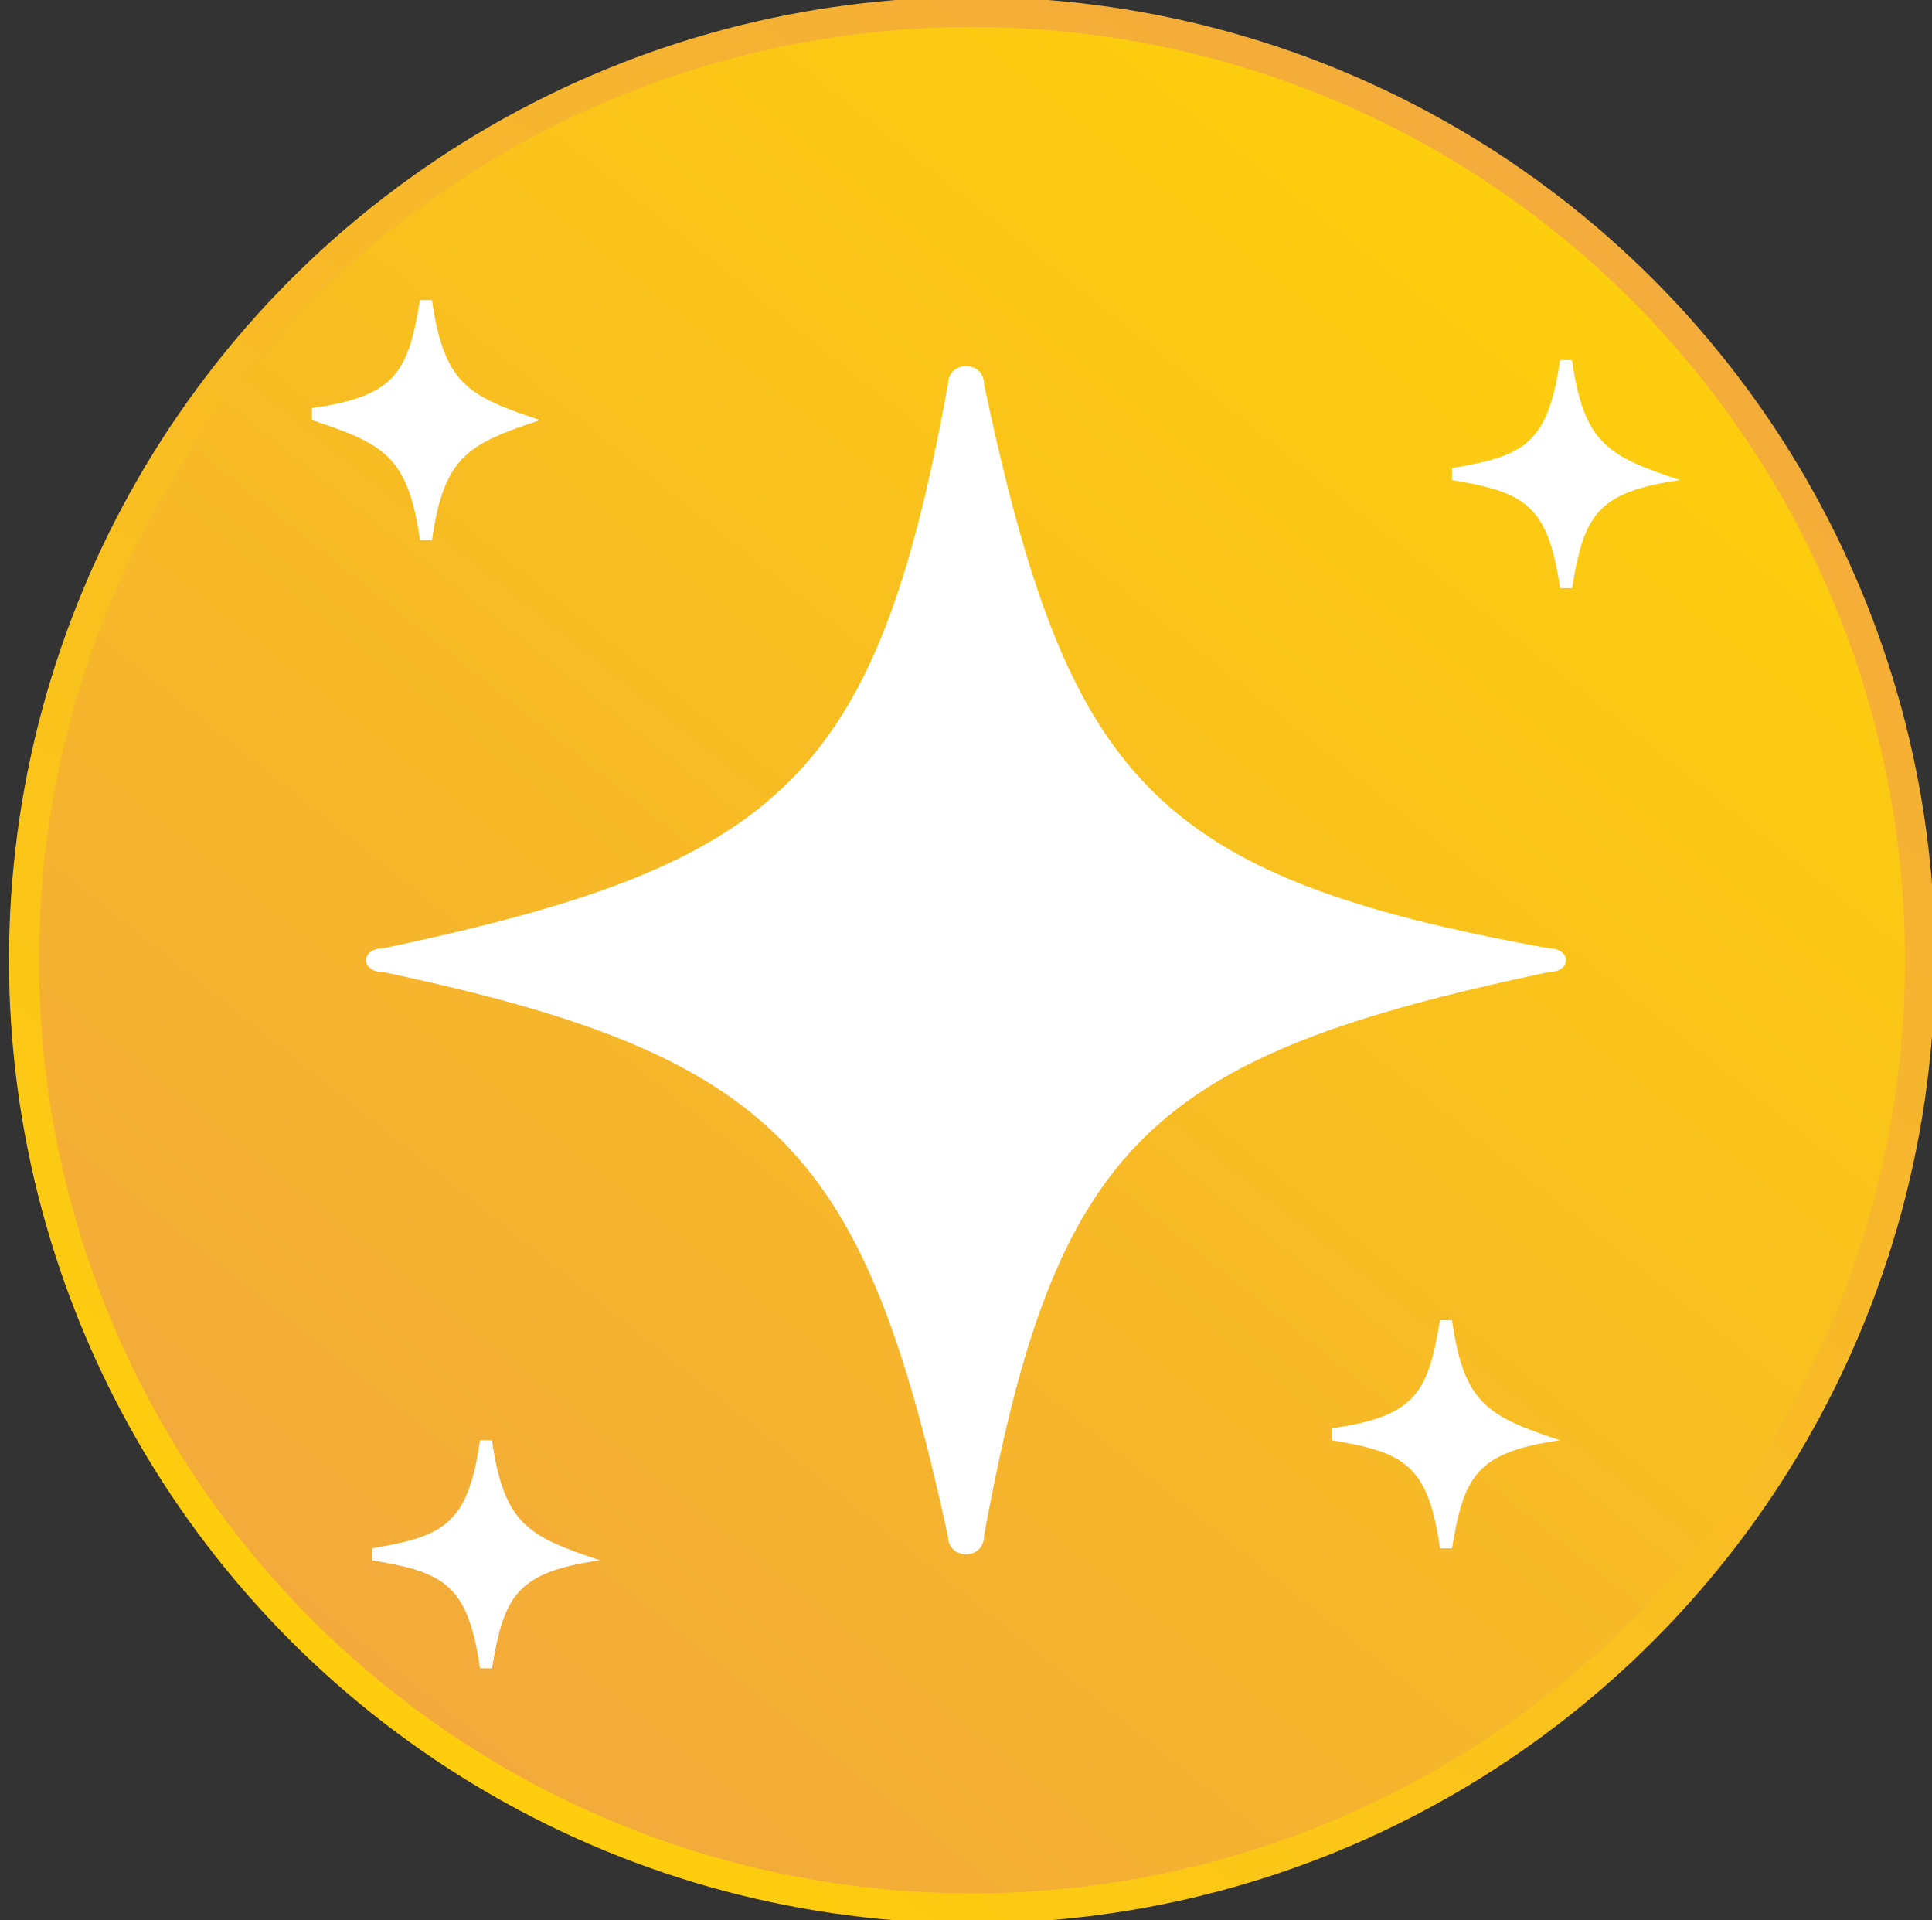 <?xml version="1.0" encoding="utf-8"?>
<!-- Generator: Adobe Illustrator 25.3.0, SVG Export Plug-In . SVG Version: 6.00 Build 0)  -->
<svg version="1.1" id="Layer_1" xmlns="http://www.w3.org/2000/svg" xmlns:xlink="http://www.w3.org/1999/xlink" x="0px" y="0px"
	 viewBox="0 0 16.1 16" style="enable-background:new 0 0 16.1 16;" xml:space="preserve">
<rect x="0" y="0" width="16.1" height="16" fill="#333333" stroke="none"/>
<style type="text/css">
	.st0{fill:url(#SVGID_1_);}
	.st1{fill:none;stroke:url(#SVGID_2_);stroke-width:0.25;}
	.st2{fill:#FFFFFF;}
</style>
<g>
	<g>
		
			<linearGradient id="SVGID_1_" gradientUnits="userSpaceOnUse" x1="13.172" y1="16.402" x2="3.176" y2="3.908" gradientTransform="matrix(1 0 0 -1 0 18)">
			<stop  offset="0" style="stop-color:#FDCF0B"/>
			<stop  offset="1" style="stop-color:#F3AA3B"/>
		</linearGradient>
		<circle class="st0" cx="8.1" cy="8" r="8"/>
		
			<linearGradient id="SVGID_2_" gradientUnits="userSpaceOnUse" x1="12.668" y1="16.415" x2="3.668" y2="3.915" gradientTransform="matrix(1 0 0 -1 0 18)">
			<stop  offset="0" style="stop-color:#F4AC3A"/>
			<stop  offset="1" style="stop-color:#FDCD0E"/>
		</linearGradient>
		<circle class="st1" cx="8.1" cy="8" r="7.9"/>
	</g>
	<path class="st2" d="M13,12c-0.7,0.1-0.8,0.3-0.9,0.9c0,0-0.1,0-0.1,0c-0.1-0.7-0.3-0.8-0.9-0.9c0,0,0-0.1,0-0.1
		c0.7-0.1,0.8-0.3,0.9-0.9c0,0,0.1,0,0.1,0C12.2,11.7,12.4,11.8,13,12C13.1,12,13.1,12,13,12z"/>
	<g>
		<path class="st2" d="M12.9,8.1c-3.3,0.7-4.1,1.4-4.7,4.7c0,0.2-0.3,0.2-0.3,0C7.2,9.6,6.5,8.8,3.2,8.1C3,8.1,3,7.9,3.2,7.9
			c3.3-0.7,4.1-1.4,4.7-4.7c0-0.2,0.3-0.2,0.3,0c0.7,3.3,1.4,4.1,4.7,4.7C13.1,7.9,13.1,8.1,12.9,8.1z"/>
	</g>
	<path class="st2" d="M14,4c-0.7,0.1-0.8,0.3-0.9,0.9c0,0-0.1,0-0.1,0c-0.1-0.7-0.3-0.8-0.9-0.9c0,0,0-0.1,0-0.1
		C12.7,3.8,12.9,3.7,13,3c0,0,0.1,0,0.1,0C13.2,3.7,13.4,3.8,14,4C14.1,4,14.1,4,14,4z"/>
	<path class="st2" d="M5,13c-0.7,0.1-0.8,0.3-0.9,0.9c0,0-0.1,0-0.1,0c-0.1-0.7-0.3-0.8-0.9-0.9c0,0,0-0.1,0-0.1
		C3.7,12.8,3.9,12.7,4,12c0,0,0.1,0,0.1,0C4.2,12.7,4.4,12.8,5,13C5.1,13,5.1,13,5,13z"/>
	<path class="st2" d="M4.5,3.5C3.9,3.7,3.7,3.8,3.6,4.5c0,0-0.1,0-0.1,0C3.4,3.8,3.2,3.7,2.6,3.5c0,0,0-0.1,0-0.1
		c0.7-0.1,0.8-0.3,0.9-0.9c0,0,0.1,0,0.1,0C3.7,3.2,3.9,3.3,4.5,3.5C4.6,3.5,4.6,3.5,4.5,3.5z"/>
</g>
</svg>
